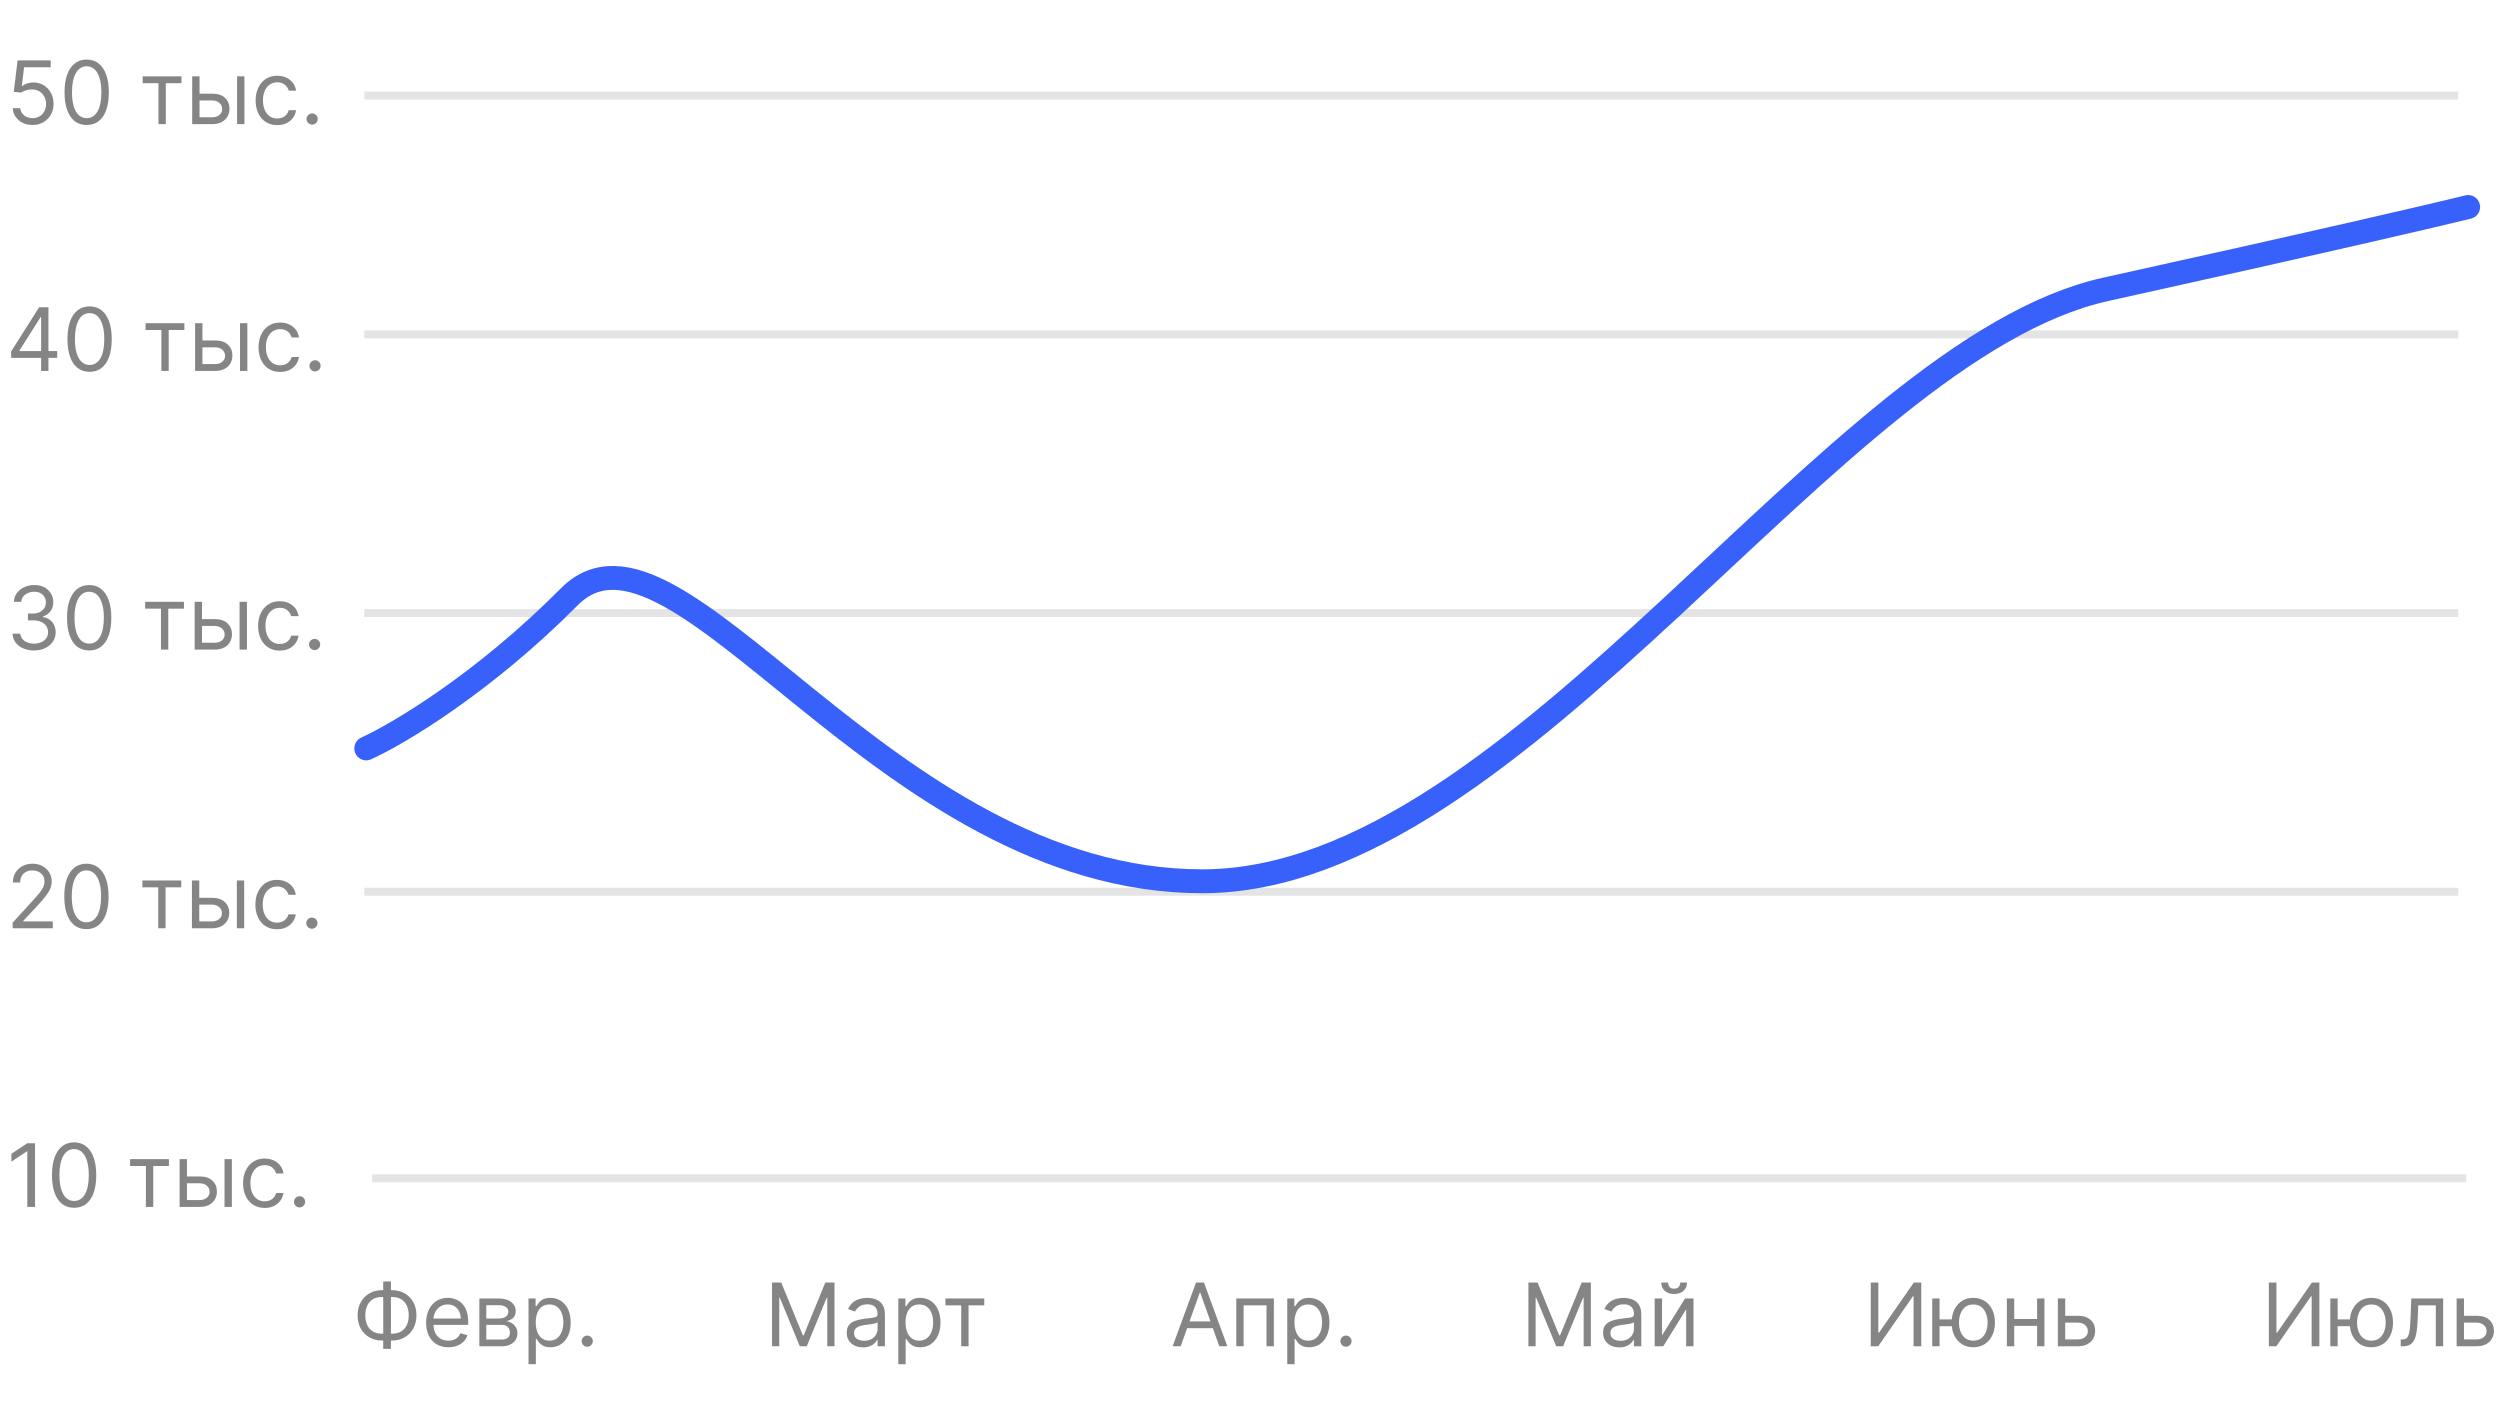 <svg width="314" height="177" viewBox="0 0 314 177" fill="none" xmlns="http://www.w3.org/2000/svg">
<line x1="45.758" y1="112" x2="308.758" y2="112" stroke="#E4E4E4"/>
<line x1="45.758" y1="42" x2="308.758" y2="42" stroke="#E4E4E4"/>
<line x1="45.758" y1="77" x2="308.758" y2="77" stroke="#E4E4E4"/>
<path d="M1.398 44.949V44.152L4.914 38.59H5.492V39.824H5.102L2.445 44.027V44.09H7.18V44.949H1.398ZM5.164 46.59V44.707V44.336V38.59H6.086V46.59H5.164ZM11.253 46.699C10.664 46.699 10.163 46.539 9.749 46.219C9.335 45.896 9.019 45.428 8.8 44.816C8.581 44.202 8.472 43.46 8.472 42.59C8.472 41.725 8.581 40.987 8.8 40.375C9.021 39.76 9.339 39.292 9.753 38.969C10.17 38.643 10.67 38.48 11.253 38.48C11.836 38.48 12.335 38.643 12.749 38.969C13.166 39.292 13.483 39.76 13.702 40.375C13.924 40.987 14.034 41.725 14.034 42.59C14.034 43.46 13.925 44.202 13.706 44.816C13.487 45.428 13.171 45.896 12.757 46.219C12.343 46.539 11.841 46.699 11.253 46.699ZM11.253 45.84C11.836 45.84 12.289 45.559 12.612 44.996C12.935 44.434 13.097 43.632 13.097 42.59C13.097 41.897 13.023 41.307 12.874 40.82C12.728 40.333 12.517 39.962 12.241 39.707C11.968 39.452 11.638 39.324 11.253 39.324C10.675 39.324 10.223 39.609 9.897 40.18C9.572 40.747 9.409 41.551 9.409 42.59C9.409 43.283 9.482 43.871 9.628 44.355C9.774 44.84 9.983 45.208 10.257 45.461C10.533 45.714 10.865 45.84 11.253 45.84ZM18.284 41.449V40.59H23.159V41.449H21.19V46.59H20.269V41.449H18.284ZM25.301 42.762H27.02C27.723 42.762 28.26 42.94 28.633 43.297C29.005 43.654 29.191 44.105 29.191 44.652C29.191 45.012 29.108 45.339 28.941 45.633C28.775 45.925 28.53 46.158 28.207 46.332C27.884 46.504 27.488 46.59 27.02 46.59H24.504V40.59H25.426V45.73H27.02C27.384 45.73 27.684 45.634 27.918 45.441C28.152 45.249 28.27 45.001 28.27 44.699C28.27 44.382 28.152 44.122 27.918 43.922C27.684 43.721 27.384 43.621 27.02 43.621H25.301V42.762ZM30.145 46.59V40.59H31.066V46.59H30.145ZM35.191 46.715C34.629 46.715 34.145 46.582 33.738 46.316C33.332 46.051 33.02 45.685 32.801 45.219C32.582 44.753 32.473 44.22 32.473 43.621C32.473 43.012 32.585 42.474 32.809 42.008C33.035 41.539 33.35 41.173 33.754 40.91C34.16 40.645 34.634 40.512 35.176 40.512C35.598 40.512 35.978 40.59 36.316 40.746C36.655 40.902 36.932 41.121 37.148 41.402C37.365 41.684 37.499 42.012 37.551 42.387H36.629C36.559 42.113 36.402 41.871 36.16 41.66C35.921 41.447 35.598 41.34 35.191 41.34C34.832 41.34 34.517 41.434 34.246 41.621C33.978 41.806 33.768 42.068 33.617 42.406C33.469 42.742 33.395 43.137 33.395 43.59C33.395 44.053 33.467 44.457 33.613 44.801C33.762 45.145 33.97 45.411 34.238 45.602C34.509 45.792 34.827 45.887 35.191 45.887C35.431 45.887 35.648 45.845 35.844 45.762C36.039 45.678 36.204 45.559 36.34 45.402C36.475 45.246 36.572 45.059 36.629 44.84H37.551C37.499 45.194 37.37 45.513 37.164 45.797C36.961 46.078 36.691 46.302 36.355 46.469C36.022 46.633 35.634 46.715 35.191 46.715ZM39.57 46.652C39.378 46.652 39.212 46.583 39.074 46.445C38.936 46.307 38.867 46.142 38.867 45.949C38.867 45.757 38.936 45.591 39.074 45.453C39.212 45.315 39.378 45.246 39.57 45.246C39.763 45.246 39.928 45.315 40.066 45.453C40.204 45.591 40.273 45.757 40.273 45.949C40.273 46.077 40.241 46.194 40.176 46.301C40.113 46.408 40.029 46.493 39.922 46.559C39.818 46.621 39.7 46.652 39.57 46.652Z" fill="#858585"/>
<path d="M4.289 81.699C3.773 81.699 3.314 81.611 2.91 81.434C2.509 81.257 2.19 81.01 1.953 80.695C1.719 80.378 1.591 80.009 1.57 79.59H2.555C2.576 79.848 2.664 80.07 2.82 80.258C2.977 80.443 3.181 80.586 3.434 80.688C3.686 80.789 3.966 80.84 4.273 80.84C4.617 80.84 4.922 80.78 5.188 80.66C5.453 80.54 5.661 80.374 5.812 80.16C5.964 79.947 6.039 79.699 6.039 79.418C6.039 79.124 5.966 78.865 5.82 78.641C5.674 78.414 5.461 78.237 5.18 78.109C4.898 77.982 4.555 77.918 4.148 77.918H3.508V77.059H4.148C4.466 77.059 4.745 77.001 4.984 76.887C5.227 76.772 5.415 76.611 5.551 76.402C5.689 76.194 5.758 75.949 5.758 75.668C5.758 75.397 5.698 75.162 5.578 74.961C5.458 74.76 5.289 74.604 5.07 74.492C4.854 74.38 4.599 74.324 4.305 74.324C4.029 74.324 3.768 74.375 3.523 74.477C3.281 74.576 3.083 74.72 2.93 74.91C2.776 75.098 2.693 75.324 2.68 75.59H1.742C1.758 75.171 1.884 74.803 2.121 74.488C2.358 74.171 2.668 73.923 3.051 73.746C3.436 73.569 3.859 73.481 4.32 73.481C4.815 73.481 5.24 73.581 5.594 73.781C5.948 73.979 6.22 74.241 6.41 74.566C6.6 74.892 6.695 75.243 6.695 75.621C6.695 76.072 6.577 76.456 6.34 76.773C6.105 77.091 5.786 77.311 5.383 77.434V77.496C5.888 77.579 6.283 77.794 6.566 78.141C6.85 78.484 6.992 78.91 6.992 79.418C6.992 79.853 6.874 80.243 6.637 80.59C6.402 80.934 6.082 81.204 5.676 81.402C5.27 81.6 4.807 81.699 4.289 81.699ZM11.199 81.699C10.611 81.699 10.109 81.539 9.695 81.219C9.281 80.896 8.965 80.428 8.746 79.816C8.527 79.202 8.418 78.46 8.418 77.59C8.418 76.725 8.527 75.987 8.746 75.375C8.967 74.76 9.285 74.292 9.699 73.969C10.116 73.643 10.616 73.481 11.199 73.481C11.783 73.481 12.281 73.643 12.695 73.969C13.112 74.292 13.43 74.76 13.648 75.375C13.87 75.987 13.98 76.725 13.98 77.59C13.98 78.46 13.871 79.202 13.652 79.816C13.434 80.428 13.117 80.896 12.703 81.219C12.289 81.539 11.788 81.699 11.199 81.699ZM11.199 80.84C11.783 80.84 12.236 80.559 12.559 79.996C12.882 79.434 13.043 78.632 13.043 77.59C13.043 76.897 12.969 76.307 12.82 75.82C12.675 75.333 12.463 74.962 12.188 74.707C11.914 74.452 11.585 74.324 11.199 74.324C10.621 74.324 10.169 74.609 9.844 75.18C9.518 75.747 9.355 76.551 9.355 77.59C9.355 78.283 9.428 78.871 9.574 79.356C9.72 79.84 9.93 80.208 10.203 80.461C10.479 80.713 10.811 80.84 11.199 80.84ZM18.23 76.449V75.59H23.105V76.449H21.137V81.59H20.215V76.449H18.23ZM25.247 77.762H26.966C27.669 77.762 28.207 77.94 28.579 78.297C28.951 78.654 29.138 79.106 29.138 79.652C29.138 80.012 29.054 80.338 28.888 80.633C28.721 80.924 28.476 81.158 28.153 81.332C27.83 81.504 27.435 81.59 26.966 81.59H24.45V75.59H25.372V80.731H26.966C27.33 80.731 27.63 80.634 27.864 80.441C28.099 80.249 28.216 80.001 28.216 79.699C28.216 79.382 28.099 79.122 27.864 78.922C27.63 78.721 27.33 78.621 26.966 78.621H25.247V77.762ZM30.091 81.59V75.59H31.013V81.59H30.091ZM35.138 81.715C34.575 81.715 34.091 81.582 33.685 81.316C33.278 81.051 32.966 80.685 32.747 80.219C32.528 79.753 32.419 79.22 32.419 78.621C32.419 78.012 32.531 77.474 32.755 77.008C32.981 76.539 33.297 76.173 33.7 75.91C34.106 75.644 34.58 75.512 35.122 75.512C35.544 75.512 35.924 75.59 36.263 75.746C36.601 75.902 36.879 76.121 37.095 76.402C37.311 76.684 37.445 77.012 37.497 77.387H36.575C36.505 77.113 36.349 76.871 36.106 76.66C35.867 76.447 35.544 76.34 35.138 76.34C34.778 76.34 34.463 76.434 34.192 76.621C33.924 76.806 33.715 77.068 33.563 77.406C33.415 77.742 33.341 78.137 33.341 78.59C33.341 79.053 33.414 79.457 33.56 79.801C33.708 80.144 33.916 80.412 34.185 80.602C34.455 80.792 34.773 80.887 35.138 80.887C35.377 80.887 35.595 80.845 35.79 80.762C35.985 80.678 36.151 80.559 36.286 80.402C36.422 80.246 36.518 80.059 36.575 79.84H37.497C37.445 80.194 37.316 80.513 37.11 80.797C36.907 81.078 36.638 81.302 36.302 81.469C35.968 81.633 35.58 81.715 35.138 81.715ZM39.517 81.652C39.324 81.652 39.158 81.583 39.02 81.445C38.883 81.307 38.813 81.142 38.813 80.949C38.813 80.757 38.883 80.591 39.02 80.453C39.158 80.315 39.324 80.246 39.517 80.246C39.709 80.246 39.875 80.315 40.013 80.453C40.151 80.591 40.22 80.757 40.22 80.949C40.22 81.077 40.187 81.194 40.122 81.301C40.06 81.408 39.975 81.493 39.868 81.559C39.764 81.621 39.647 81.652 39.517 81.652Z" fill="#858585"/>
<path d="M1.586 116.59V115.887L4.227 112.996C4.536 112.658 4.792 112.363 4.992 112.113C5.193 111.861 5.341 111.624 5.438 111.402C5.536 111.178 5.586 110.944 5.586 110.699C5.586 110.418 5.518 110.174 5.383 109.969C5.25 109.763 5.068 109.604 4.836 109.492C4.604 109.38 4.344 109.324 4.055 109.324C3.747 109.324 3.479 109.388 3.25 109.516C3.023 109.641 2.848 109.816 2.723 110.043C2.6 110.27 2.539 110.535 2.539 110.84H1.617C1.617 110.371 1.725 109.96 1.941 109.605C2.158 109.251 2.452 108.975 2.824 108.777C3.199 108.579 3.62 108.48 4.086 108.48C4.555 108.48 4.97 108.579 5.332 108.777C5.694 108.975 5.978 109.242 6.184 109.578C6.389 109.914 6.492 110.288 6.492 110.699C6.492 110.993 6.439 111.281 6.332 111.562C6.228 111.841 6.046 112.152 5.785 112.496C5.527 112.837 5.169 113.254 4.711 113.746L2.914 115.668V115.73H6.633V116.59H1.586ZM10.855 116.699C10.267 116.699 9.766 116.539 9.352 116.219C8.938 115.896 8.621 115.428 8.402 114.816C8.184 114.202 8.074 113.46 8.074 112.59C8.074 111.725 8.184 110.987 8.402 110.375C8.624 109.76 8.941 109.292 9.355 108.969C9.772 108.643 10.272 108.48 10.855 108.48C11.439 108.48 11.938 108.643 12.352 108.969C12.768 109.292 13.086 109.76 13.305 110.375C13.526 110.987 13.637 111.725 13.637 112.59C13.637 113.46 13.527 114.202 13.309 114.816C13.09 115.428 12.773 115.896 12.359 116.219C11.945 116.539 11.444 116.699 10.855 116.699ZM10.855 115.84C11.439 115.84 11.892 115.559 12.215 114.996C12.538 114.434 12.699 113.632 12.699 112.59C12.699 111.897 12.625 111.307 12.477 110.82C12.331 110.333 12.12 109.962 11.844 109.707C11.57 109.452 11.241 109.324 10.855 109.324C10.277 109.324 9.826 109.609 9.5 110.18C9.174 110.747 9.012 111.551 9.012 112.59C9.012 113.283 9.085 113.871 9.23 114.355C9.376 114.84 9.586 115.208 9.859 115.461C10.135 115.714 10.467 115.84 10.855 115.84ZM17.887 111.449V110.59H22.762V111.449H20.793V116.59H19.871V111.449H17.887ZM24.903 112.762H26.622C27.325 112.762 27.863 112.94 28.235 113.297C28.608 113.654 28.794 114.105 28.794 114.652C28.794 115.012 28.711 115.339 28.544 115.633C28.377 115.924 28.133 116.158 27.81 116.332C27.487 116.504 27.091 116.59 26.622 116.59H24.106V110.59H25.028V115.73H26.622C26.987 115.73 27.286 115.634 27.52 115.441C27.755 115.249 27.872 115.001 27.872 114.699C27.872 114.382 27.755 114.122 27.52 113.922C27.286 113.721 26.987 113.621 26.622 113.621H24.903V112.762ZM29.747 116.59V110.59H30.669V116.59H29.747ZM34.794 116.715C34.231 116.715 33.747 116.582 33.341 116.316C32.935 116.051 32.622 115.685 32.403 115.219C32.185 114.753 32.075 114.22 32.075 113.621C32.075 113.012 32.187 112.474 32.411 112.008C32.638 111.539 32.953 111.173 33.356 110.91C33.763 110.645 34.237 110.512 34.778 110.512C35.2 110.512 35.58 110.59 35.919 110.746C36.258 110.902 36.535 111.121 36.751 111.402C36.967 111.684 37.101 112.012 37.153 112.387H36.231C36.161 112.113 36.005 111.871 35.763 111.66C35.523 111.447 35.2 111.34 34.794 111.34C34.435 111.34 34.12 111.434 33.849 111.621C33.58 111.806 33.371 112.068 33.22 112.406C33.071 112.742 32.997 113.137 32.997 113.59C32.997 114.053 33.07 114.457 33.216 114.801C33.364 115.145 33.573 115.411 33.841 115.602C34.112 115.792 34.429 115.887 34.794 115.887C35.033 115.887 35.251 115.845 35.446 115.762C35.642 115.678 35.807 115.559 35.942 115.402C36.078 115.246 36.174 115.059 36.231 114.84H37.153C37.101 115.194 36.972 115.513 36.767 115.797C36.563 116.078 36.294 116.302 35.958 116.469C35.625 116.633 35.237 116.715 34.794 116.715ZM39.173 116.652C38.98 116.652 38.815 116.583 38.677 116.445C38.539 116.307 38.47 116.142 38.47 115.949C38.47 115.757 38.539 115.591 38.677 115.453C38.815 115.315 38.98 115.246 39.173 115.246C39.366 115.246 39.531 115.315 39.669 115.453C39.807 115.591 39.876 115.757 39.876 115.949C39.876 116.077 39.843 116.194 39.778 116.301C39.716 116.408 39.631 116.493 39.524 116.559C39.42 116.621 39.303 116.652 39.173 116.652Z" fill="#858585"/>
<path d="M47.977 162.043H49.242C49.836 162.043 50.363 162.176 50.824 162.441C51.285 162.707 51.647 163.077 51.91 163.551C52.173 164.025 52.305 164.574 52.305 165.199C52.305 165.824 52.173 166.375 51.91 166.852C51.647 167.328 51.285 167.701 50.824 167.969C50.363 168.237 49.836 168.371 49.242 168.371H47.977C47.383 168.371 46.855 168.238 46.395 167.973C45.934 167.707 45.572 167.337 45.309 166.863C45.046 166.389 44.914 165.84 44.914 165.215C44.914 164.59 45.046 164.039 45.309 163.562C45.572 163.086 45.934 162.714 46.395 162.445C46.855 162.177 47.383 162.043 47.977 162.043ZM47.977 162.902C47.523 162.902 47.141 162.997 46.828 163.187C46.518 163.378 46.283 163.646 46.121 163.992C45.962 164.339 45.883 164.746 45.883 165.215C45.883 165.678 45.962 166.082 46.121 166.426C46.283 166.77 46.518 167.036 46.828 167.227C47.141 167.417 47.523 167.512 47.977 167.512H49.242C49.695 167.512 50.077 167.417 50.387 167.227C50.699 167.036 50.935 166.768 51.094 166.422C51.255 166.076 51.336 165.668 51.336 165.199C51.336 164.736 51.255 164.332 51.094 163.988C50.935 163.645 50.699 163.378 50.387 163.187C50.077 162.997 49.695 162.902 49.242 162.902H47.977ZM49.102 160.949V169.418H48.133V160.949H49.102ZM56.318 169.215C55.74 169.215 55.242 169.087 54.822 168.832C54.406 168.574 54.084 168.215 53.857 167.754C53.633 167.29 53.522 166.751 53.522 166.137C53.522 165.522 53.633 164.98 53.857 164.512C54.084 164.04 54.399 163.673 54.803 163.41C55.209 163.145 55.683 163.012 56.225 163.012C56.537 163.012 56.846 163.064 57.15 163.168C57.455 163.272 57.732 163.441 57.982 163.676C58.232 163.908 58.432 164.215 58.58 164.598C58.728 164.98 58.803 165.452 58.803 166.012V166.402H54.178V165.605H57.865C57.865 165.267 57.797 164.965 57.662 164.699C57.529 164.434 57.339 164.224 57.092 164.07C56.847 163.917 56.558 163.84 56.225 163.84C55.857 163.84 55.54 163.931 55.272 164.113C55.006 164.293 54.801 164.527 54.658 164.816C54.515 165.105 54.443 165.415 54.443 165.746V166.277C54.443 166.73 54.522 167.115 54.678 167.43C54.837 167.742 55.057 167.98 55.338 168.145C55.619 168.306 55.946 168.387 56.318 168.387C56.56 168.387 56.779 168.353 56.975 168.285C57.172 168.215 57.343 168.111 57.486 167.973C57.63 167.832 57.74 167.658 57.818 167.449L58.709 167.699C58.615 168.001 58.458 168.267 58.236 168.496C58.015 168.723 57.742 168.9 57.416 169.027C57.09 169.152 56.725 169.215 56.318 169.215ZM60.205 169.09V163.09H62.658C63.304 163.09 63.817 163.236 64.197 163.527C64.578 163.819 64.768 164.204 64.768 164.684C64.768 165.048 64.659 165.331 64.443 165.531C64.227 165.729 63.95 165.863 63.611 165.934C63.833 165.965 64.047 166.043 64.256 166.168C64.467 166.293 64.641 166.465 64.779 166.684C64.917 166.9 64.986 167.165 64.986 167.48C64.986 167.788 64.908 168.062 64.752 168.305C64.596 168.547 64.372 168.738 64.08 168.879C63.788 169.02 63.44 169.09 63.033 169.09H60.205ZM61.08 168.246H63.033C63.351 168.246 63.6 168.171 63.779 168.02C63.959 167.868 64.049 167.663 64.049 167.402C64.049 167.092 63.959 166.849 63.779 166.672C63.6 166.492 63.351 166.402 63.033 166.402H61.08V168.246ZM61.08 165.605H62.658C62.906 165.605 63.118 165.572 63.295 165.504C63.472 165.434 63.607 165.335 63.701 165.207C63.797 165.077 63.846 164.923 63.846 164.746C63.846 164.493 63.74 164.296 63.529 164.152C63.318 164.007 63.028 163.934 62.658 163.934H61.08V165.605ZM66.382 171.34V163.09H67.272V164.043H67.382C67.45 163.939 67.543 163.806 67.663 163.645C67.785 163.48 67.96 163.335 68.186 163.207C68.416 163.077 68.726 163.012 69.116 163.012C69.621 163.012 70.067 163.138 70.452 163.391C70.838 163.643 71.138 164.001 71.355 164.465C71.571 164.928 71.679 165.475 71.679 166.105C71.679 166.741 71.571 167.292 71.355 167.758C71.138 168.221 70.839 168.581 70.456 168.836C70.073 169.089 69.632 169.215 69.132 169.215C68.746 169.215 68.438 169.151 68.206 169.023C67.974 168.893 67.796 168.746 67.671 168.582C67.546 168.415 67.45 168.277 67.382 168.168H67.304V171.34H66.382ZM67.288 166.09C67.288 166.543 67.355 166.943 67.487 167.289C67.62 167.633 67.814 167.902 68.069 168.098C68.325 168.29 68.637 168.387 69.007 168.387C69.392 168.387 69.714 168.285 69.972 168.082C70.232 167.876 70.427 167.6 70.558 167.254C70.69 166.905 70.757 166.517 70.757 166.09C70.757 165.668 70.692 165.288 70.561 164.949C70.434 164.608 70.24 164.339 69.98 164.141C69.722 163.94 69.397 163.84 69.007 163.84C68.632 163.84 68.317 163.935 68.061 164.125C67.806 164.312 67.614 164.576 67.483 164.914C67.353 165.25 67.288 165.642 67.288 166.09ZM73.757 169.152C73.564 169.152 73.399 169.083 73.261 168.945C73.123 168.807 73.054 168.642 73.054 168.449C73.054 168.257 73.123 168.091 73.261 167.953C73.399 167.815 73.564 167.746 73.757 167.746C73.95 167.746 74.115 167.815 74.253 167.953C74.391 168.091 74.46 168.257 74.46 168.449C74.46 168.577 74.427 168.694 74.362 168.801C74.3 168.908 74.215 168.993 74.108 169.059C74.004 169.121 73.887 169.152 73.757 169.152Z" fill="#858585"/>
<path d="M96.969 161.09H98.125L100.844 167.73H100.938L103.656 161.09H104.813V169.09H103.906V163.012H103.828L101.328 169.09H100.453L97.953 163.012H97.875V169.09H96.969V161.09ZM108.396 169.23C108.015 169.23 107.67 169.159 107.36 169.016C107.05 168.87 106.804 168.66 106.622 168.387C106.44 168.111 106.349 167.777 106.349 167.387C106.349 167.043 106.416 166.764 106.552 166.551C106.687 166.335 106.868 166.165 107.095 166.043C107.321 165.921 107.571 165.829 107.845 165.77C108.121 165.707 108.398 165.658 108.677 165.621C109.041 165.574 109.337 165.539 109.563 165.516C109.793 165.49 109.959 165.447 110.063 165.387C110.17 165.327 110.224 165.223 110.224 165.074V165.043C110.224 164.658 110.118 164.358 109.907 164.145C109.699 163.931 109.382 163.824 108.958 163.824C108.518 163.824 108.173 163.921 107.923 164.113C107.673 164.306 107.497 164.512 107.396 164.73L106.521 164.418C106.677 164.053 106.885 163.77 107.146 163.566C107.409 163.361 107.695 163.217 108.005 163.137C108.317 163.053 108.625 163.012 108.927 163.012C109.119 163.012 109.341 163.035 109.591 163.082C109.843 163.126 110.087 163.219 110.321 163.359C110.558 163.5 110.755 163.712 110.911 163.996C111.067 164.28 111.146 164.66 111.146 165.137V169.09H110.224V168.277H110.177C110.114 168.408 110.01 168.547 109.864 168.695C109.718 168.844 109.524 168.97 109.282 169.074C109.04 169.178 108.744 169.23 108.396 169.23ZM108.536 168.402C108.901 168.402 109.208 168.331 109.458 168.188C109.711 168.044 109.901 167.859 110.028 167.633C110.159 167.406 110.224 167.168 110.224 166.918V166.074C110.185 166.121 110.099 166.164 109.966 166.203C109.836 166.24 109.685 166.272 109.513 166.301C109.343 166.327 109.178 166.35 109.017 166.371C108.858 166.389 108.729 166.405 108.63 166.418C108.39 166.449 108.166 166.5 107.958 166.57C107.752 166.638 107.586 166.741 107.458 166.879C107.333 167.014 107.271 167.199 107.271 167.434C107.271 167.754 107.389 167.996 107.626 168.16C107.866 168.322 108.169 168.402 108.536 168.402ZM112.828 171.34V163.09H113.719V164.043H113.828C113.896 163.939 113.99 163.806 114.109 163.645C114.232 163.48 114.406 163.335 114.633 163.207C114.862 163.077 115.172 163.012 115.563 163.012C116.068 163.012 116.513 163.138 116.898 163.391C117.284 163.643 117.585 164.001 117.801 164.465C118.017 164.928 118.125 165.475 118.125 166.105C118.125 166.741 118.017 167.292 117.801 167.758C117.585 168.221 117.285 168.581 116.902 168.836C116.52 169.089 116.078 169.215 115.578 169.215C115.193 169.215 114.884 169.151 114.652 169.023C114.421 168.893 114.242 168.746 114.117 168.582C113.992 168.415 113.896 168.277 113.828 168.168H113.75V171.34H112.828ZM113.734 166.09C113.734 166.543 113.801 166.943 113.934 167.289C114.066 167.633 114.26 167.902 114.516 168.098C114.771 168.29 115.083 168.387 115.453 168.387C115.839 168.387 116.16 168.285 116.418 168.082C116.678 167.876 116.874 167.6 117.004 167.254C117.137 166.905 117.203 166.517 117.203 166.09C117.203 165.668 117.138 165.288 117.008 164.949C116.88 164.608 116.686 164.339 116.426 164.141C116.168 163.94 115.844 163.84 115.453 163.84C115.078 163.84 114.763 163.935 114.508 164.125C114.253 164.312 114.06 164.576 113.93 164.914C113.799 165.25 113.734 165.642 113.734 166.09ZM118.747 163.949V163.09H123.622V163.949H121.653V169.09H120.731V163.949H118.747Z" fill="#858585"/>
<path d="M148.297 169.09H147.281L150.219 161.09H151.219L154.156 169.09H153.141L150.75 162.355H150.688L148.297 169.09ZM148.672 165.965H152.766V166.824H148.672V165.965ZM155.277 169.09V163.09H159.996V169.09H159.074V163.949H156.199V169.09H155.277ZM161.68 171.34V163.09H162.57V164.043H162.68C162.747 163.939 162.841 163.806 162.961 163.645C163.083 163.48 163.258 163.335 163.484 163.207C163.714 163.077 164.023 163.012 164.414 163.012C164.919 163.012 165.365 163.138 165.75 163.391C166.135 163.643 166.436 164.001 166.652 164.465C166.868 164.928 166.977 165.475 166.977 166.105C166.977 166.741 166.868 167.292 166.652 167.758C166.436 168.221 166.137 168.581 165.754 168.836C165.371 169.089 164.93 169.215 164.43 169.215C164.044 169.215 163.736 169.151 163.504 169.023C163.272 168.893 163.094 168.746 162.969 168.582C162.844 168.415 162.747 168.277 162.68 168.168H162.602V171.34H161.68ZM162.586 166.09C162.586 166.543 162.652 166.943 162.785 167.289C162.918 167.633 163.112 167.902 163.367 168.098C163.622 168.29 163.935 168.387 164.305 168.387C164.69 168.387 165.012 168.285 165.27 168.082C165.53 167.876 165.725 167.6 165.855 167.254C165.988 166.905 166.055 166.517 166.055 166.09C166.055 165.668 165.99 165.288 165.859 164.949C165.732 164.608 165.538 164.339 165.277 164.141C165.02 163.94 164.695 163.84 164.305 163.84C163.93 163.84 163.615 163.935 163.359 164.125C163.104 164.312 162.911 164.576 162.781 164.914C162.651 165.25 162.586 165.642 162.586 166.09ZM169.055 169.152C168.862 169.152 168.697 169.083 168.559 168.945C168.421 168.807 168.352 168.642 168.352 168.449C168.352 168.257 168.421 168.091 168.559 167.953C168.697 167.815 168.862 167.746 169.055 167.746C169.247 167.746 169.413 167.815 169.551 167.953C169.689 168.091 169.758 168.257 169.758 168.449C169.758 168.577 169.725 168.694 169.66 168.801C169.598 168.908 169.513 168.993 169.406 169.059C169.302 169.121 169.185 169.152 169.055 169.152Z" fill="#858585"/>
<path d="M191.969 161.09H193.125L195.844 167.73H195.938L198.656 161.09H199.813V169.09H198.906V163.012H198.828L196.328 169.09H195.453L192.953 163.012H192.875V169.09H191.969V161.09ZM203.396 169.23C203.015 169.23 202.67 169.159 202.36 169.016C202.05 168.87 201.804 168.66 201.622 168.387C201.44 168.111 201.349 167.777 201.349 167.387C201.349 167.043 201.416 166.764 201.552 166.551C201.687 166.335 201.868 166.165 202.095 166.043C202.321 165.921 202.571 165.829 202.845 165.77C203.121 165.707 203.398 165.658 203.677 165.621C204.041 165.574 204.337 165.539 204.563 165.516C204.793 165.49 204.959 165.447 205.063 165.387C205.17 165.327 205.224 165.223 205.224 165.074V165.043C205.224 164.658 205.118 164.358 204.907 164.145C204.699 163.931 204.382 163.824 203.958 163.824C203.518 163.824 203.173 163.921 202.923 164.113C202.673 164.306 202.497 164.512 202.396 164.73L201.521 164.418C201.677 164.053 201.885 163.77 202.146 163.566C202.409 163.361 202.695 163.217 203.005 163.137C203.317 163.053 203.625 163.012 203.927 163.012C204.119 163.012 204.341 163.035 204.591 163.082C204.843 163.126 205.087 163.219 205.321 163.359C205.558 163.5 205.755 163.712 205.911 163.996C206.067 164.28 206.146 164.66 206.146 165.137V169.09H205.224V168.277H205.177C205.114 168.408 205.01 168.547 204.864 168.695C204.718 168.844 204.524 168.97 204.282 169.074C204.04 169.178 203.744 169.23 203.396 169.23ZM203.536 168.402C203.901 168.402 204.208 168.331 204.458 168.188C204.711 168.044 204.901 167.859 205.028 167.633C205.159 167.406 205.224 167.168 205.224 166.918V166.074C205.185 166.121 205.099 166.164 204.966 166.203C204.836 166.24 204.685 166.272 204.513 166.301C204.343 166.327 204.178 166.35 204.017 166.371C203.858 166.389 203.729 166.405 203.63 166.418C203.39 166.449 203.166 166.5 202.958 166.57C202.752 166.638 202.586 166.741 202.458 166.879C202.333 167.014 202.271 167.199 202.271 167.434C202.271 167.754 202.389 167.996 202.626 168.16C202.866 168.322 203.169 168.402 203.536 168.402ZM208.75 167.73L211.641 163.09H212.703V169.09H211.781V164.449L208.906 169.09H207.828V163.09H208.75V167.73ZM211.031 161.09H211.891C211.891 161.512 211.745 161.857 211.453 162.125C211.161 162.393 210.766 162.527 210.266 162.527C209.773 162.527 209.382 162.393 209.09 162.125C208.801 161.857 208.656 161.512 208.656 161.09H209.516C209.516 161.293 209.572 161.471 209.684 161.625C209.798 161.779 209.992 161.855 210.266 161.855C210.539 161.855 210.734 161.779 210.852 161.625C210.971 161.471 211.031 161.293 211.031 161.09Z" fill="#858585"/>
<path d="M234.969 161.09H235.922V167.387H236L240.375 161.09H241.313V169.09H240.344V162.809H240.266L235.906 169.09H234.969V161.09ZM246.001 165.715V166.574H242.829V165.715H246.001ZM243.61 163.09V169.09H242.688V163.09H243.61ZM247.845 169.215C247.303 169.215 246.828 169.086 246.419 168.828C246.013 168.57 245.695 168.21 245.466 167.746C245.239 167.283 245.126 166.741 245.126 166.121C245.126 165.496 245.239 164.951 245.466 164.484C245.695 164.018 246.013 163.656 246.419 163.398C246.828 163.141 247.303 163.012 247.845 163.012C248.386 163.012 248.86 163.141 249.267 163.398C249.675 163.656 249.993 164.018 250.22 164.484C250.449 164.951 250.563 165.496 250.563 166.121C250.563 166.741 250.449 167.283 250.22 167.746C249.993 168.21 249.675 168.57 249.267 168.828C248.86 169.086 248.386 169.215 247.845 169.215ZM247.845 168.387C248.256 168.387 248.595 168.281 248.86 168.07C249.126 167.859 249.323 167.582 249.45 167.238C249.578 166.895 249.642 166.522 249.642 166.121C249.642 165.72 249.578 165.346 249.45 165C249.323 164.654 249.126 164.374 248.86 164.16C248.595 163.947 248.256 163.84 247.845 163.84C247.433 163.84 247.095 163.947 246.829 164.16C246.563 164.374 246.367 164.654 246.239 165C246.112 165.346 246.048 165.72 246.048 166.121C246.048 166.522 246.112 166.895 246.239 167.238C246.367 167.582 246.563 167.859 246.829 168.07C247.095 168.281 247.433 168.387 247.845 168.387ZM256.079 165.668V166.527H252.767V165.668H256.079ZM252.985 163.09V169.09H252.063V163.09H252.985ZM256.782 163.09V169.09H255.86V163.09H256.782ZM259.263 165.262H260.981C261.685 165.262 262.222 165.44 262.595 165.797C262.967 166.154 263.153 166.605 263.153 167.152C263.153 167.512 263.07 167.839 262.903 168.133C262.737 168.424 262.492 168.658 262.169 168.832C261.846 169.004 261.45 169.09 260.981 169.09H258.466V163.09H259.388V168.23H260.981C261.346 168.23 261.646 168.134 261.88 167.941C262.114 167.749 262.231 167.501 262.231 167.199C262.231 166.882 262.114 166.622 261.88 166.422C261.646 166.221 261.346 166.121 260.981 166.121H259.263V165.262Z" fill="#858585"/>
<path d="M284.969 161.09H285.922V167.387H286L290.375 161.09H291.313V169.09H290.344V162.809H290.266L285.906 169.09H284.969V161.09ZM296.001 165.715V166.574H292.829V165.715H296.001ZM293.61 163.09V169.09H292.688V163.09H293.61ZM297.845 169.215C297.303 169.215 296.828 169.086 296.419 168.828C296.013 168.57 295.695 168.21 295.466 167.746C295.239 167.283 295.126 166.741 295.126 166.121C295.126 165.496 295.239 164.951 295.466 164.484C295.695 164.018 296.013 163.656 296.419 163.398C296.828 163.141 297.303 163.012 297.845 163.012C298.386 163.012 298.86 163.141 299.267 163.398C299.675 163.656 299.993 164.018 300.22 164.484C300.449 164.951 300.563 165.496 300.563 166.121C300.563 166.741 300.449 167.283 300.22 167.746C299.993 168.21 299.675 168.57 299.267 168.828C298.86 169.086 298.386 169.215 297.845 169.215ZM297.845 168.387C298.256 168.387 298.595 168.281 298.86 168.07C299.126 167.859 299.323 167.582 299.45 167.238C299.578 166.895 299.642 166.522 299.642 166.121C299.642 165.72 299.578 165.346 299.45 165C299.323 164.654 299.126 164.374 298.86 164.16C298.595 163.947 298.256 163.84 297.845 163.84C297.433 163.84 297.095 163.947 296.829 164.16C296.563 164.374 296.367 164.654 296.239 165C296.112 165.346 296.048 165.72 296.048 166.121C296.048 166.522 296.112 166.895 296.239 167.238C296.367 167.582 296.563 167.859 296.829 168.07C297.095 168.281 297.433 168.387 297.845 168.387ZM301.532 169.09V168.23H301.751C301.931 168.23 302.08 168.195 302.2 168.125C302.32 168.052 302.416 167.926 302.489 167.746C302.565 167.564 302.622 167.311 302.661 166.988C302.703 166.663 302.733 166.249 302.751 165.746L302.86 163.09H306.86V169.09H305.938V163.949H303.735L303.642 166.09C303.621 166.582 303.576 167.016 303.509 167.391C303.444 167.763 303.343 168.076 303.208 168.328C303.075 168.581 302.898 168.771 302.677 168.898C302.455 169.026 302.178 169.09 301.845 169.09H301.532ZM309.349 165.262H311.067C311.771 165.262 312.308 165.44 312.681 165.797C313.053 166.154 313.239 166.605 313.239 167.152C313.239 167.512 313.156 167.839 312.989 168.133C312.823 168.424 312.578 168.658 312.255 168.832C311.932 169.004 311.536 169.09 311.067 169.09H308.552V163.09H309.474V168.23H311.067C311.432 168.23 311.731 168.134 311.966 167.941C312.2 167.749 312.317 167.501 312.317 167.199C312.317 166.882 312.2 166.622 311.966 166.422C311.731 166.221 311.432 166.121 311.067 166.121H309.349V165.262Z" fill="#858585"/>
<line x1="46.758" y1="148" x2="309.758" y2="148" stroke="#E4E4E4"/>
<path d="M4.398 143.59V151.59H3.43V144.605H3.383L1.43 145.902V144.918L3.43 143.59H4.398ZM9.309 151.699C8.72 151.699 8.219 151.539 7.805 151.219C7.391 150.896 7.074 150.428 6.855 149.816C6.637 149.202 6.527 148.46 6.527 147.59C6.527 146.725 6.637 145.987 6.855 145.375C7.077 144.76 7.395 144.292 7.809 143.969C8.225 143.643 8.725 143.48 9.309 143.48C9.892 143.48 10.391 143.643 10.805 143.969C11.221 144.292 11.539 144.76 11.758 145.375C11.979 145.987 12.09 146.725 12.09 147.59C12.09 148.46 11.98 149.202 11.762 149.816C11.543 150.428 11.227 150.896 10.812 151.219C10.398 151.539 9.897 151.699 9.309 151.699ZM9.309 150.84C9.892 150.84 10.345 150.559 10.668 149.996C10.991 149.434 11.152 148.632 11.152 147.59C11.152 146.897 11.078 146.307 10.93 145.82C10.784 145.333 10.573 144.962 10.297 144.707C10.023 144.452 9.694 144.324 9.309 144.324C8.73 144.324 8.279 144.609 7.953 145.18C7.628 145.747 7.465 146.551 7.465 147.59C7.465 148.283 7.538 148.871 7.684 149.355C7.829 149.84 8.039 150.208 8.312 150.461C8.589 150.714 8.921 150.84 9.309 150.84ZM16.34 146.449V145.59H21.215V146.449H19.246V151.59H18.324V146.449H16.34ZM23.356 147.762H25.075C25.778 147.762 26.316 147.94 26.689 148.297C27.061 148.654 27.247 149.105 27.247 149.652C27.247 150.012 27.164 150.339 26.997 150.633C26.83 150.924 26.586 151.158 26.263 151.332C25.94 151.504 25.544 151.59 25.075 151.59H22.56V145.59H23.481V150.73H25.075C25.44 150.73 25.739 150.634 25.974 150.441C26.208 150.249 26.325 150.001 26.325 149.699C26.325 149.382 26.208 149.122 25.974 148.922C25.739 148.721 25.44 148.621 25.075 148.621H23.356V147.762ZM28.2 151.59V145.59H29.122V151.59H28.2ZM33.247 151.715C32.685 151.715 32.2 151.582 31.794 151.316C31.388 151.051 31.075 150.685 30.856 150.219C30.638 149.753 30.528 149.22 30.528 148.621C30.528 148.012 30.64 147.474 30.864 147.008C31.091 146.539 31.406 146.173 31.81 145.91C32.216 145.645 32.69 145.512 33.231 145.512C33.653 145.512 34.033 145.59 34.372 145.746C34.711 145.902 34.988 146.121 35.204 146.402C35.42 146.684 35.554 147.012 35.606 147.387H34.685C34.614 147.113 34.458 146.871 34.216 146.66C33.976 146.447 33.653 146.34 33.247 146.34C32.888 146.34 32.573 146.434 32.302 146.621C32.033 146.806 31.824 147.068 31.673 147.406C31.524 147.742 31.45 148.137 31.45 148.59C31.45 149.053 31.523 149.457 31.669 149.801C31.817 150.145 32.026 150.411 32.294 150.602C32.565 150.792 32.883 150.887 33.247 150.887C33.487 150.887 33.704 150.845 33.899 150.762C34.095 150.678 34.26 150.559 34.395 150.402C34.531 150.246 34.627 150.059 34.685 149.84H35.606C35.554 150.194 35.425 150.513 35.22 150.797C35.017 151.078 34.747 151.302 34.411 151.469C34.078 151.633 33.69 151.715 33.247 151.715ZM37.626 151.652C37.433 151.652 37.268 151.583 37.13 151.445C36.992 151.307 36.923 151.142 36.923 150.949C36.923 150.757 36.992 150.591 37.13 150.453C37.268 150.315 37.433 150.246 37.626 150.246C37.819 150.246 37.984 150.315 38.122 150.453C38.26 150.591 38.329 150.757 38.329 150.949C38.329 151.077 38.297 151.194 38.231 151.301C38.169 151.408 38.084 151.493 37.977 151.559C37.873 151.621 37.756 151.652 37.626 151.652Z" fill="#858585"/>
<line x1="45.758" y1="12" x2="308.758" y2="12" stroke="#E4E4E4"/>
<path d="M4.086 15.699C3.628 15.699 3.215 15.608 2.848 15.426C2.48 15.243 2.186 14.993 1.965 14.676C1.743 14.358 1.622 13.996 1.602 13.59H2.539C2.576 13.952 2.74 14.251 3.031 14.488C3.326 14.723 3.677 14.84 4.086 14.84C4.414 14.84 4.706 14.763 4.961 14.609C5.219 14.456 5.421 14.245 5.566 13.977C5.715 13.706 5.789 13.4 5.789 13.059C5.789 12.71 5.712 12.398 5.559 12.125C5.408 11.849 5.199 11.632 4.934 11.473C4.668 11.314 4.365 11.233 4.023 11.23C3.779 11.228 3.527 11.266 3.27 11.344C3.012 11.419 2.799 11.517 2.633 11.637L1.727 11.527L2.211 7.59H6.367V8.449H3.023L2.742 10.809H2.789C2.953 10.678 3.159 10.57 3.406 10.484C3.654 10.398 3.911 10.355 4.18 10.355C4.669 10.355 5.105 10.473 5.488 10.707C5.874 10.939 6.176 11.257 6.395 11.66C6.616 12.064 6.727 12.525 6.727 13.043C6.727 13.553 6.612 14.009 6.383 14.41C6.156 14.809 5.844 15.124 5.445 15.355C5.047 15.585 4.594 15.699 4.086 15.699ZM10.888 15.699C10.299 15.699 9.798 15.539 9.384 15.219C8.97 14.896 8.653 14.428 8.435 13.816C8.216 13.202 8.106 12.46 8.106 11.59C8.106 10.725 8.216 9.987 8.435 9.375C8.656 8.76 8.974 8.292 9.388 7.969C9.804 7.643 10.304 7.48 10.888 7.48C11.471 7.48 11.97 7.643 12.384 7.969C12.8 8.292 13.118 8.76 13.337 9.375C13.558 9.987 13.669 10.725 13.669 11.59C13.669 12.46 13.56 13.202 13.341 13.816C13.122 14.428 12.806 14.896 12.392 15.219C11.977 15.539 11.476 15.699 10.888 15.699ZM10.888 14.84C11.471 14.84 11.924 14.559 12.247 13.996C12.57 13.434 12.731 12.632 12.731 11.59C12.731 10.897 12.657 10.307 12.509 9.82C12.363 9.333 12.152 8.962 11.876 8.707C11.602 8.452 11.273 8.324 10.888 8.324C10.31 8.324 9.858 8.609 9.532 9.18C9.207 9.747 9.044 10.551 9.044 11.59C9.044 12.283 9.117 12.871 9.263 13.355C9.409 13.84 9.618 14.208 9.892 14.461C10.168 14.713 10.5 14.84 10.888 14.84ZM17.919 10.449V9.59H22.794V10.449H20.825V15.59H19.903V10.449H17.919ZM24.936 11.762H26.654C27.357 11.762 27.895 11.94 28.268 12.297C28.64 12.654 28.826 13.105 28.826 13.652C28.826 14.012 28.743 14.338 28.576 14.633C28.41 14.925 28.165 15.158 27.842 15.332C27.519 15.504 27.123 15.59 26.654 15.59H24.139V9.59H25.061V14.73H26.654C27.019 14.73 27.318 14.634 27.553 14.441C27.787 14.249 27.904 14.001 27.904 13.699C27.904 13.382 27.787 13.122 27.553 12.922C27.318 12.721 27.019 12.621 26.654 12.621H24.936V11.762ZM29.779 15.59V9.59H30.701V15.59H29.779ZM34.826 15.715C34.264 15.715 33.779 15.582 33.373 15.316C32.967 15.051 32.654 14.685 32.435 14.219C32.217 13.753 32.107 13.22 32.107 12.621C32.107 12.012 32.219 11.474 32.443 11.008C32.67 10.539 32.985 10.173 33.389 9.91C33.795 9.645 34.269 9.512 34.81 9.512C35.232 9.512 35.613 9.59 35.951 9.746C36.29 9.902 36.567 10.121 36.783 10.402C36.999 10.684 37.133 11.012 37.185 11.387H36.264C36.193 11.113 36.037 10.871 35.795 10.66C35.555 10.447 35.232 10.34 34.826 10.34C34.467 10.34 34.152 10.434 33.881 10.621C33.613 10.806 33.403 11.068 33.252 11.406C33.103 11.742 33.029 12.137 33.029 12.59C33.029 13.053 33.102 13.457 33.248 13.801C33.397 14.145 33.605 14.412 33.873 14.602C34.144 14.792 34.462 14.887 34.826 14.887C35.066 14.887 35.283 14.845 35.478 14.762C35.674 14.678 35.839 14.559 35.975 14.402C36.11 14.246 36.206 14.059 36.264 13.84H37.185C37.133 14.194 37.005 14.513 36.799 14.797C36.596 15.078 36.326 15.302 35.99 15.469C35.657 15.633 35.269 15.715 34.826 15.715ZM39.205 15.652C39.012 15.652 38.847 15.583 38.709 15.445C38.571 15.307 38.502 15.142 38.502 14.949C38.502 14.757 38.571 14.591 38.709 14.453C38.847 14.315 39.012 14.246 39.205 14.246C39.398 14.246 39.563 14.315 39.701 14.453C39.839 14.591 39.908 14.757 39.908 14.949C39.908 15.077 39.876 15.194 39.81 15.301C39.748 15.408 39.663 15.493 39.557 15.559C39.453 15.621 39.335 15.652 39.205 15.652Z" fill="#858585"/>
<path d="M46 94C50 92.187 60.7 85.84 71.5 74.96C85 61.36 111 110.688 151 110.688C191 110.688 230 43.952 264.5 36.336C292.1 30.243 306.333 26.907 310 26" stroke="#3861FB" stroke-width="3" stroke-linecap="round"/>
</svg>
